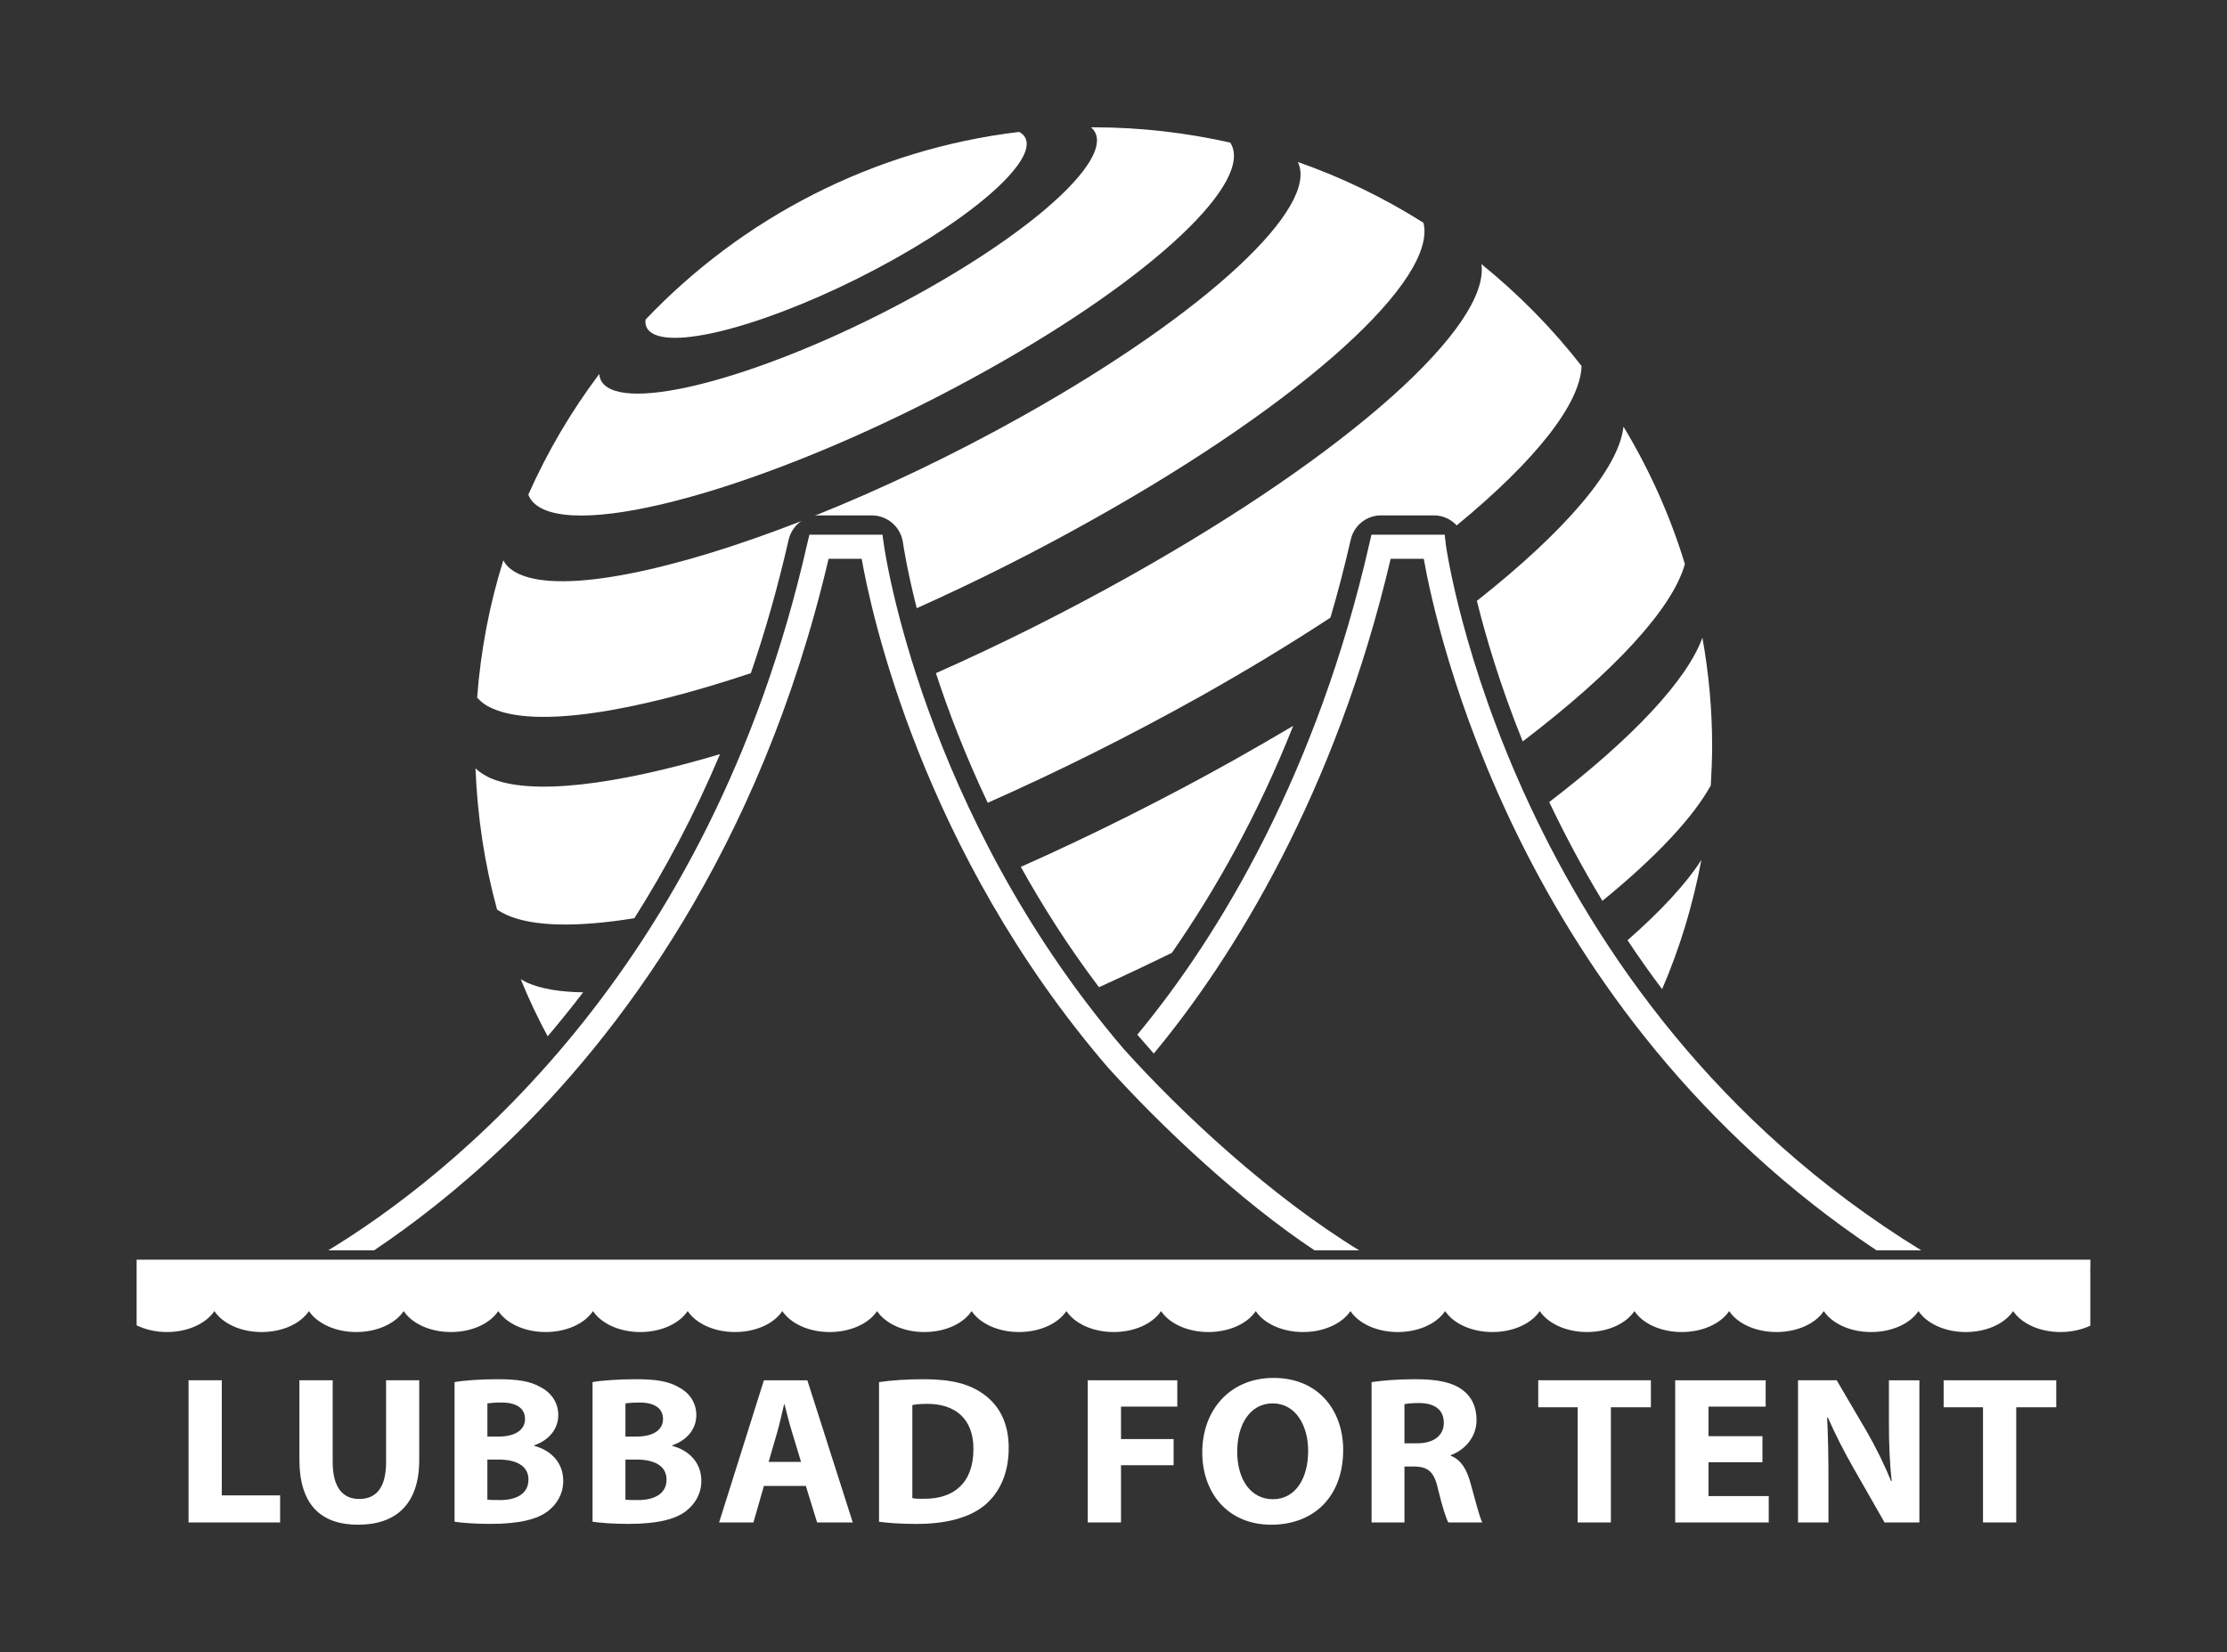 <svg xmlns="http://www.w3.org/2000/svg" xmlns:xlink="http://www.w3.org/1999/xlink" id="Layer_1" x="0px" y="0px" width="148.733px" height="110.36px" viewBox="0 0 148.733 110.36" xml:space="preserve"><rect x="0" y="0" width="148.733" height="110.36" fill="#333333" stroke="none"/><g>	<path fill="#FFFFFF" d="M35.197,65.641c0.939,0.42,2.21,0.629,3.75,0.649c-0.79,1.03-1.58,2.01-2.37,2.94  c-0.67-1.24-1.271-2.511-1.8-3.82C34.917,65.49,35.047,65.57,35.197,65.641z"></path>	<path fill="#FFFFFF" d="M82.437,50.76c1.351-0.76,2.66-1.52,3.931-2.27c-2.33,5.88-5.141,10.9-8.101,15.16  c-1.63,0.799-3.26,1.569-4.87,2.299c-2.04-2.699-3.76-5.409-5.22-8.039C72.856,55.83,77.687,53.42,82.437,50.76z"></path>	<path fill="#FFFFFF" d="M112.527,37.68c-0.811,2.94-4.671,7.16-10.83,11.85c-1.521-3.77-2.48-7.039-3.061-9.389  c5.96-4.711,9.49-8.861,9.79-11.641C110.146,31.35,111.537,34.43,112.527,37.68z"></path>	<path fill="#FFFFFF" d="M113.627,57.449c-0.561,3-1.44,5.891-2.62,8.631c-0.82-1.09-1.59-2.18-2.31-3.27  C110.957,60.83,112.627,59.01,113.627,57.449z"></path>	<path fill="#FFFFFF" d="M114.347,49.811c0,0.889-0.04,1.779-0.09,2.659c-1.18,2.14-3.67,4.8-7.24,7.71  c-1.37-2.26-2.54-4.48-3.55-6.6c5.6-4.29,9.21-8.16,10.23-10.98C114.117,44.939,114.347,47.35,114.347,49.811z"></path>	<path fill="#FFFFFF" d="M48.087,50.38c-1.72,4.08-3.67,7.72-5.72,10.96c-3.78,0.609-6.74,0.58-8.53-0.22  c-0.23-0.11-0.45-0.229-0.64-0.36c-0.83-3.02-1.311-6.18-1.44-9.43c0.25,0.24,0.57,0.449,0.95,0.63  C35.407,53.16,41.037,52.48,48.087,50.38z"></path>	<path fill="#FFFFFF" d="M105.627,24.449c-0.08,2.531-3.08,6.32-8.34,10.65c-0.38-0.41-0.92-0.67-1.521-0.67h-3.529  c-0.98,0-1.82,0.68-2.03,1.641c-0.41,1.789-0.86,3.52-1.351,5.189c-2.649,1.74-5.569,3.51-8.72,5.28  c-4.72,2.64-9.52,5.03-14.17,7.09c-1.5-3.17-2.63-6.12-3.46-8.66c4.25-1.88,8.63-4.069,12.93-6.479  c14.82-8.311,24.091-16.75,23.5-20.85C101.417,19.65,103.667,21.93,105.627,24.449z"></path>	<path fill="#FFFFFF" d="M43.72,22.346c2.159,0.966,9.339-1.299,16.037-5.054c6.56-3.681,10.208-7.425,8.315-8.481  c-9.781,1.172-18.51,5.758-24.961,12.541C43.061,21.795,43.251,22.137,43.72,22.346z"></path>	<path fill="#FFFFFF" d="M53.517,34.811c-0.42,0.279-0.729,0.729-0.85,1.26c-0.72,3.149-1.561,6.119-2.521,8.899  c-7.93,2.65-14.369,3.65-17.25,2.36c-0.449-0.189-0.779-0.439-1.029-0.73c0.239-3.17,0.83-6.24,1.75-9.17  c0.199,0.391,0.56,0.7,1.08,0.93C37.627,39.67,44.927,38.16,53.517,34.811z"></path>	<path fill="#FFFFFF" d="M73.037,34.68c-3.931,2.211-7.931,4.211-11.811,5.95c-0.68-2.681-0.91-4.31-0.92-4.38  c-0.14-1.03-1.029-1.82-2.08-1.82h-3.529c-0.091,0-0.19,0.01-0.28,0.02c4.47-1.789,9.25-4.059,13.92-6.68  c12.35-6.93,19.8-13.97,18.34-16.949c2.97,1.039,5.78,2.41,8.39,4.06C95.997,18.641,87.227,26.73,73.037,34.68z"></path>	<path fill="#FFFFFF" d="M36.305,34.027c4.008,1.791,17.321-2.402,29.737-9.366c11.134-6.243,17.761-12.599,16.12-15.136  c-2.938-0.658-5.991-1.021-9.128-1.021c-0.06,0-0.111,0.004-0.167,0.004c1.843,1.582-2.885,6.283-11.125,10.9  c-8.737,4.904-18.106,7.857-20.93,6.596c-0.508-0.227-0.756-0.576-0.79-1.021c-1.87,2.486-3.462,5.189-4.738,8.061  C35.44,33.456,35.778,33.789,36.305,34.027z"></path>	<g>		<path fill="#FFFFFF" d="M77.056,70.381C82.427,63.92,89.227,52.88,92.877,37.33h2.21c0.81,4.561,6.28,30.23,30.24,46.199h2.989   C100.827,66.65,96.617,36.74,96.566,36.42l-0.079-0.7h-4.891l-0.149,0.63c-3.44,15.12-9.91,26.051-15.492,32.771L77.056,70.381z"></path>	</g>	<g>		<path fill="#FFFFFF" d="M12.592,92.208h2.22v7.69h3.896v1.807h-6.115V92.208z"></path>		<path fill="#FFFFFF" d="M22.219,92.208v5.468c0,1.634,0.635,2.461,1.767,2.461c1.167,0,1.799-0.789,1.799-2.461v-5.468h2.214   v5.325c0,2.93-1.531,4.323-4.084,4.323c-2.47,0-3.919-1.322-3.919-4.352v-5.297H22.219z"></path>		<path fill="#FFFFFF" d="M30.358,92.331c0.579-0.111,1.759-0.194,2.862-0.194c1.347,0,2.176,0.125,2.891,0.531   c0.68,0.354,1.174,1.006,1.174,1.863c0,0.842-0.511,1.634-1.614,2.026v0.03c1.12,0.297,1.945,1.113,1.945,2.338   c0,0.859-0.402,1.537-1.012,2.018c-0.713,0.548-1.902,0.859-3.848,0.859c-1.092,0-1.904-0.073-2.398-0.145V92.331z M32.55,95.969   h0.729c1.162,0,1.785-0.467,1.785-1.17c0-0.721-0.565-1.104-1.57-1.104c-0.479,0-0.752,0.031-0.943,0.057V95.969z M32.55,100.182   c0.219,0.027,0.482,0.027,0.86,0.027c1,0,1.884-0.369,1.884-1.368c0-0.959-0.884-1.336-1.989-1.336H32.55V100.182z"></path>		<path fill="#FFFFFF" d="M39.574,92.331c0.586-0.111,1.755-0.194,2.862-0.194c1.354,0,2.181,0.125,2.891,0.531   c0.681,0.354,1.178,1.006,1.178,1.863c0,0.842-0.507,1.634-1.614,2.026v0.03c1.117,0.297,1.949,1.113,1.949,2.338   c0,0.859-0.41,1.537-1.02,2.018c-0.711,0.548-1.902,0.859-3.848,0.859c-1.088,0-1.904-0.073-2.398-0.145V92.331z M41.77,95.969   h0.727c1.164,0,1.783-0.467,1.783-1.17c0-0.721-0.564-1.104-1.568-1.104c-0.477,0-0.751,0.031-0.941,0.057V95.969z M41.77,100.182   c0.219,0.027,0.477,0.027,0.854,0.027c1.003,0,1.891-0.369,1.891-1.368c0-0.959-0.888-1.336-1.989-1.336H41.77V100.182z"></path>		<path fill="#FFFFFF" d="M51.018,99.268l-0.699,2.438h-2.293l2.992-9.497h2.902l3.033,9.497h-2.382l-0.751-2.438H51.018z    M53.499,97.66l-0.611-2.018c-0.175-0.561-0.348-1.263-0.493-1.83h-0.027c-0.143,0.567-0.29,1.282-0.45,1.83l-0.584,2.018H53.499z   "></path>		<path fill="#FFFFFF" d="M58.708,92.331c0.814-0.123,1.872-0.194,2.99-0.194c1.862,0,3.067,0.323,4.01,1.012   c1.019,0.735,1.66,1.902,1.66,3.578c0,1.818-0.687,3.073-1.632,3.85c-1.028,0.832-2.597,1.227-4.515,1.227   c-1.147,0-1.959-0.073-2.514-0.145V92.331z M60.932,100.082c0.188,0.043,0.492,0.043,0.767,0.043   c2.009,0.012,3.313-1.056,3.313-3.327c0.01-1.974-1.178-3.016-3.079-3.016c-0.493,0-0.812,0.042-1.001,0.081V100.082z"></path>		<path fill="#FFFFFF" d="M72.646,92.208h5.981v1.759h-3.759v2.168h3.513v1.747h-3.513v3.823h-2.223V92.208z"></path>		<path fill="#FFFFFF" d="M89.706,96.857c0,3.113-1.945,4.999-4.808,4.999c-2.902,0-4.603-2.128-4.603-4.832   c0-2.849,1.871-4.974,4.763-4.974C88.064,92.051,89.706,94.232,89.706,96.857z M82.629,96.98c0,1.86,0.903,3.173,2.389,3.173   c1.493,0,2.349-1.382,2.349-3.226c0-1.71-0.844-3.176-2.369-3.176C83.501,93.752,82.629,95.139,82.629,96.98z"></path>		<path fill="#FFFFFF" d="M91.603,92.331c0.715-0.111,1.772-0.194,2.948-0.194c1.451,0,2.47,0.207,3.164,0.746   c0.586,0.453,0.897,1.114,0.897,1.985c0,1.212-0.879,2.045-1.721,2.339v0.043c0.677,0.263,1.062,0.902,1.304,1.775   c0.304,1.072,0.609,2.311,0.799,2.68h-2.262c-0.165-0.27-0.399-1.046-0.688-2.211c-0.259-1.189-0.68-1.509-1.583-1.525h-0.663   v3.736h-2.195V92.331z M93.798,96.417h0.868c1.102,0,1.761-0.532,1.761-1.366c0-0.875-0.613-1.311-1.63-1.324   c-0.534,0-0.84,0.042-0.999,0.074V96.417z"></path>		<path fill="#FFFFFF" d="M105.366,94.011h-2.632v-1.803h7.523v1.803h-2.672v7.694h-2.22V94.011z"></path>		<path fill="#FFFFFF" d="M117.707,97.684h-3.602v2.26h4.022v1.762h-6.247v-9.497h6.043v1.759h-3.818v1.974h3.602V97.684z"></path>		<path fill="#FFFFFF" d="M120.083,101.705v-9.497h2.583l2.037,3.475c0.578,1.001,1.159,2.189,1.595,3.255h0.043   c-0.143-1.254-0.187-2.537-0.187-3.958v-2.771h2.035v9.497h-2.327l-2.092-3.664c-0.58-1.017-1.216-2.244-1.695-3.355l-0.046,0.016   c0.06,1.251,0.087,2.59,0.087,4.14v2.864H120.083z"></path>		<path fill="#FFFFFF" d="M132.438,94.011h-2.629v-1.803h7.521v1.803h-2.673v7.694h-2.219V94.011z"></path>	</g>	<path fill="#FFFFFF" d="M75.027,70.05c-13.48-15.81-15.961-33.39-15.99-33.63l-0.101-0.7h-4.88l-0.149,0.63  c-6.551,28.84-24.15,42.42-31.99,47.18h3.06c2.511-1.68,5.58-4.02,8.851-7.149c7.3-7,16.91-19.431,21.51-39.05h2.21  c0.62,3.51,4,19.49,16.42,33.949c3.52,3.91,8.82,8.92,13.83,12.25h2.98C84.887,79.92,78.967,74.439,75.027,70.05z"></path>	<path fill="#FFFFFF" d="M139.609,84.633v-0.48H9.124v0.5v3.883c0.571,0.28,1.271,0.449,2.028,0.449c1.403,0,2.613-0.574,3.165-1.4  c0.548,0.826,1.751,1.4,3.156,1.4c1.41,0,2.608-0.574,3.159-1.4c0.55,0.826,1.761,1.4,3.164,1.4c1.407,0,2.61-0.574,3.165-1.4  c0.548,0.826,1.749,1.4,3.158,1.4c1.407,0,2.61-0.574,3.158-1.4c0.55,0.826,1.759,1.4,3.165,1.4c1.407,0,2.614-0.574,3.162-1.4  c0.548,0.826,1.753,1.4,3.165,1.4c1.401,0,2.606-0.574,3.158-1.4c0.55,0.826,1.753,1.4,3.163,1.4c1.409,0,2.612-0.574,3.156-1.4  c0.556,0.826,1.757,1.4,3.165,1.4c1.409,0,2.616-0.574,3.166-1.4c0.55,0.826,1.749,1.4,3.158,1.4c1.41,0,2.609-0.574,3.157-1.4  c0.55,0.826,1.759,1.4,3.164,1.4c1.41,0,2.613-0.574,3.165-1.4c0.55,0.826,1.751,1.4,3.16,1.4c1.408,0,2.613-0.574,3.161-1.4  c0.55,0.826,1.755,1.4,3.162,1.4c1.406,0,2.615-0.574,3.163-1.4c0.544,0.826,1.755,1.4,3.162,1.4c1.403,0,2.61-0.574,3.163-1.4  c0.546,0.826,1.751,1.4,3.162,1.4c1.403,0,2.61-0.574,3.16-1.4c0.549,0.826,1.752,1.4,3.159,1.4c1.409,0,2.614-0.574,3.16-1.4  c0.549,0.826,1.755,1.4,3.163,1.4c1.411,0,2.61-0.574,3.162-1.4c0.544,0.826,1.755,1.4,3.163,1.4c1.407,0,2.61-0.574,3.162-1.4  c0.548,0.826,1.753,1.4,3.157,1.4c1.413,0,2.616-0.574,3.164-1.4c0.552,0.826,1.751,1.4,3.16,1.4c1.408,0,2.617-0.574,3.165-1.4  c0.548,0.826,1.755,1.4,3.156,1.4c1.412,0,2.613-0.574,3.165-1.4c0.548,0.826,1.759,1.4,3.164,1.4c0.735,0,1.418-0.159,1.99-0.426  V84.633z"></path></g></svg>